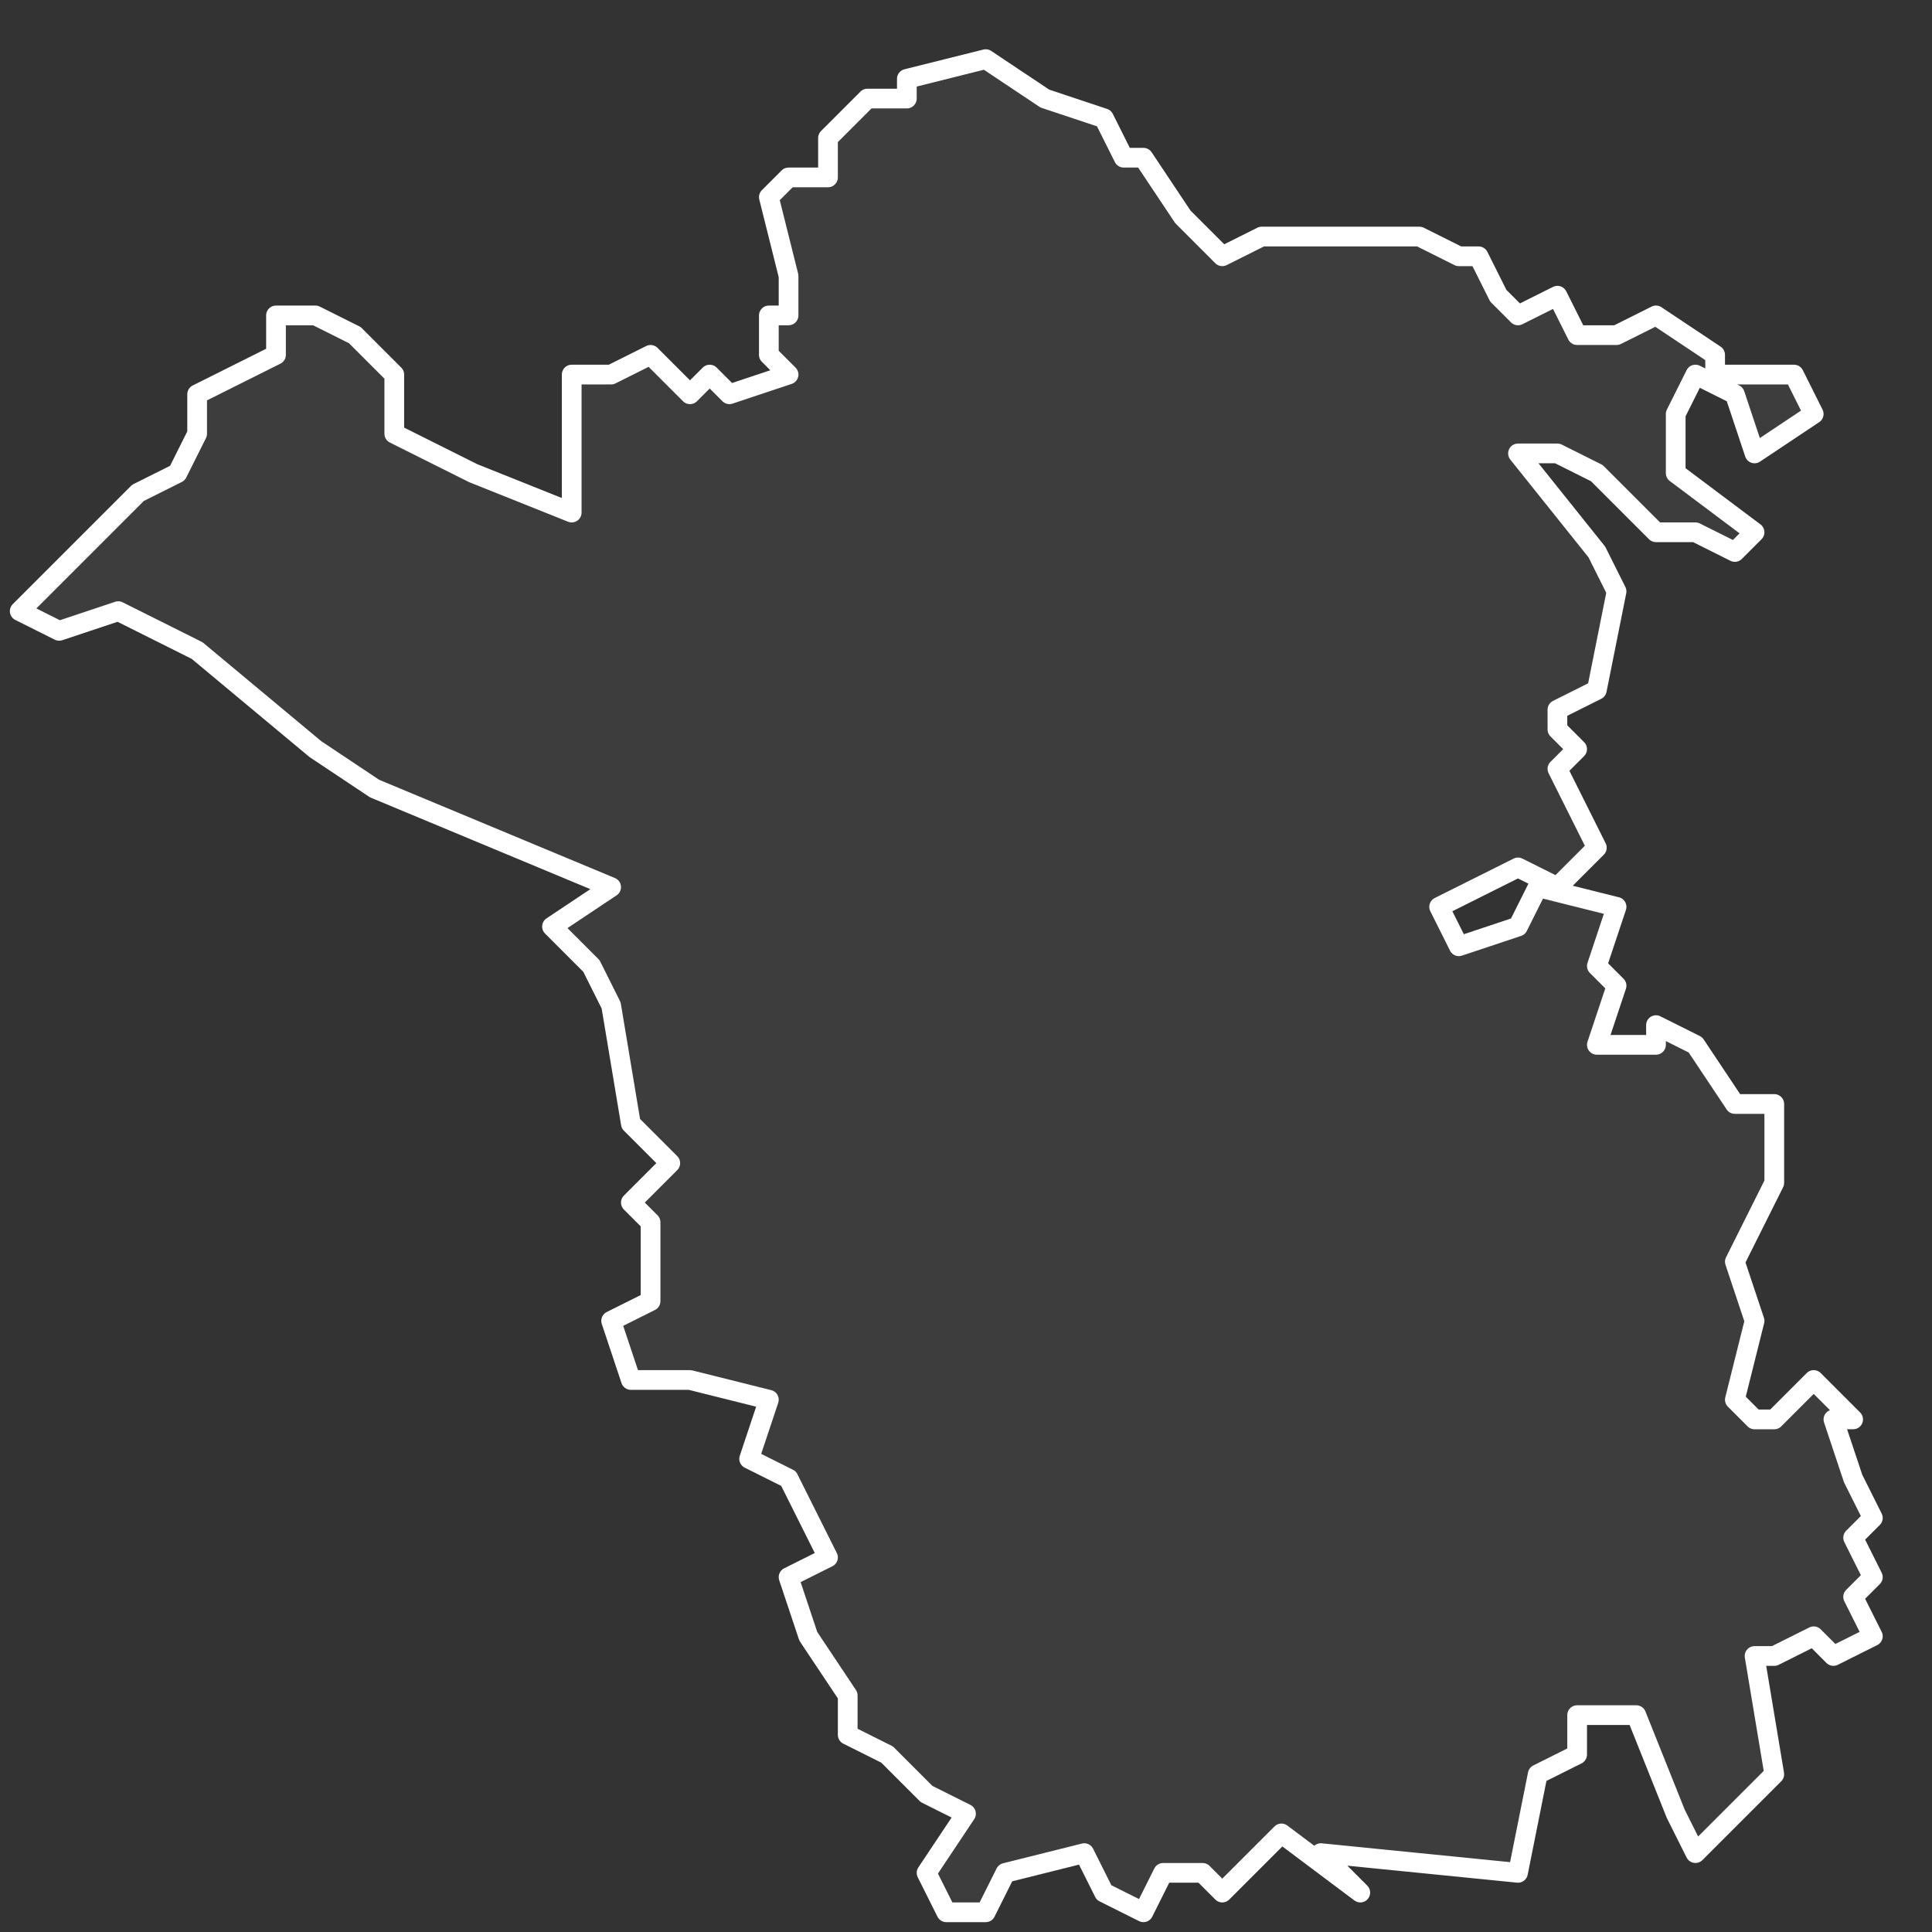 <svg xmlns="http://www.w3.org/2000/svg" version="1.2" viewBox="0.015 -71.89 0.098 0.098"><rect x="0.015" y="-71.89" width="0.098" height="0.098" fill="#333333" stroke="none"/><g><path fill="#fff" fill-opacity=".05" fill-rule="evenodd" stroke="#fff" stroke-linecap="round" stroke-linejoin="round" stroke-width=".001" d="m.084-71.794-.004-.003-.003.003-.001-.001-.002 0-.001.002-.002-.001-.001-.002-.004.001-.001.002-.002 0-.001-.002.002-.003-.002-.001-.002-.002-.002-.001-0-.002-.002-.003-.001-.003.002-.001-.002-.004-.002-.001.001-.003-.004-.001-.003-0-.001-.003.002-.001-0-.004-.001-.001.002-.002-.002-.002-.001-.006-.001-.002-.002-.002.003-.002-.012-.005-.003-.002-.006-.005-.004-.002-.003.001-.002-.001.001-.001.005-.005.002-.001.001-.002 0-.002.004-.002-0-.002.002-0.0.002.001.002.002-0.0.003.004.002.005.002-0-.007.002-0.0.002-.001.002.002.001-.001.001.001.003-.001-.001-.001 0-.002.001-0.0 0-.002-.001-.004.001-.001.002-0.0 0-.002.002-.002.002-0.0 0-.001.004-.001.003.002.003.001.001.002.001-0.0.002.003.002.002.002-.001.004 0.0.004-0.0.002.001.001-0.0.001.002.001.001.002-.001.001.002.002 0.0.002-.001.003.002 0.0.001.004 0.0.001.002-.003.002-.001-.003-.002-.001-.001.002 0.0.003.004.003-.001.001-.002-.001-.002-0-.003-.003-.002-.001-.002 0.0.004.005.001.002-.001.005-.002.001 0.0.001.001.001-.001.001.001.002.001.002-.002.002-.002-.001-.004.002.001.002.003-.001.001-.002.004.001-.001.003.001.001-.001.003.003 0.0 0-.001.002.001.002.003.002-0.0 0.0.004-.002.004.001.003-.001.004.001.001.001 0.0.002-.002.002.002-.001 0.0.001.003.001.002-.001.001.001.002-.001.001.001.002-.002.001-.001-.001-.002.001-.001 0.0.001.006-.004.004-.001-.002-.002-.005-.003 0-0.0.002-.002.001-.001.005-.01-.001Z" class="polygon"/></g></svg>